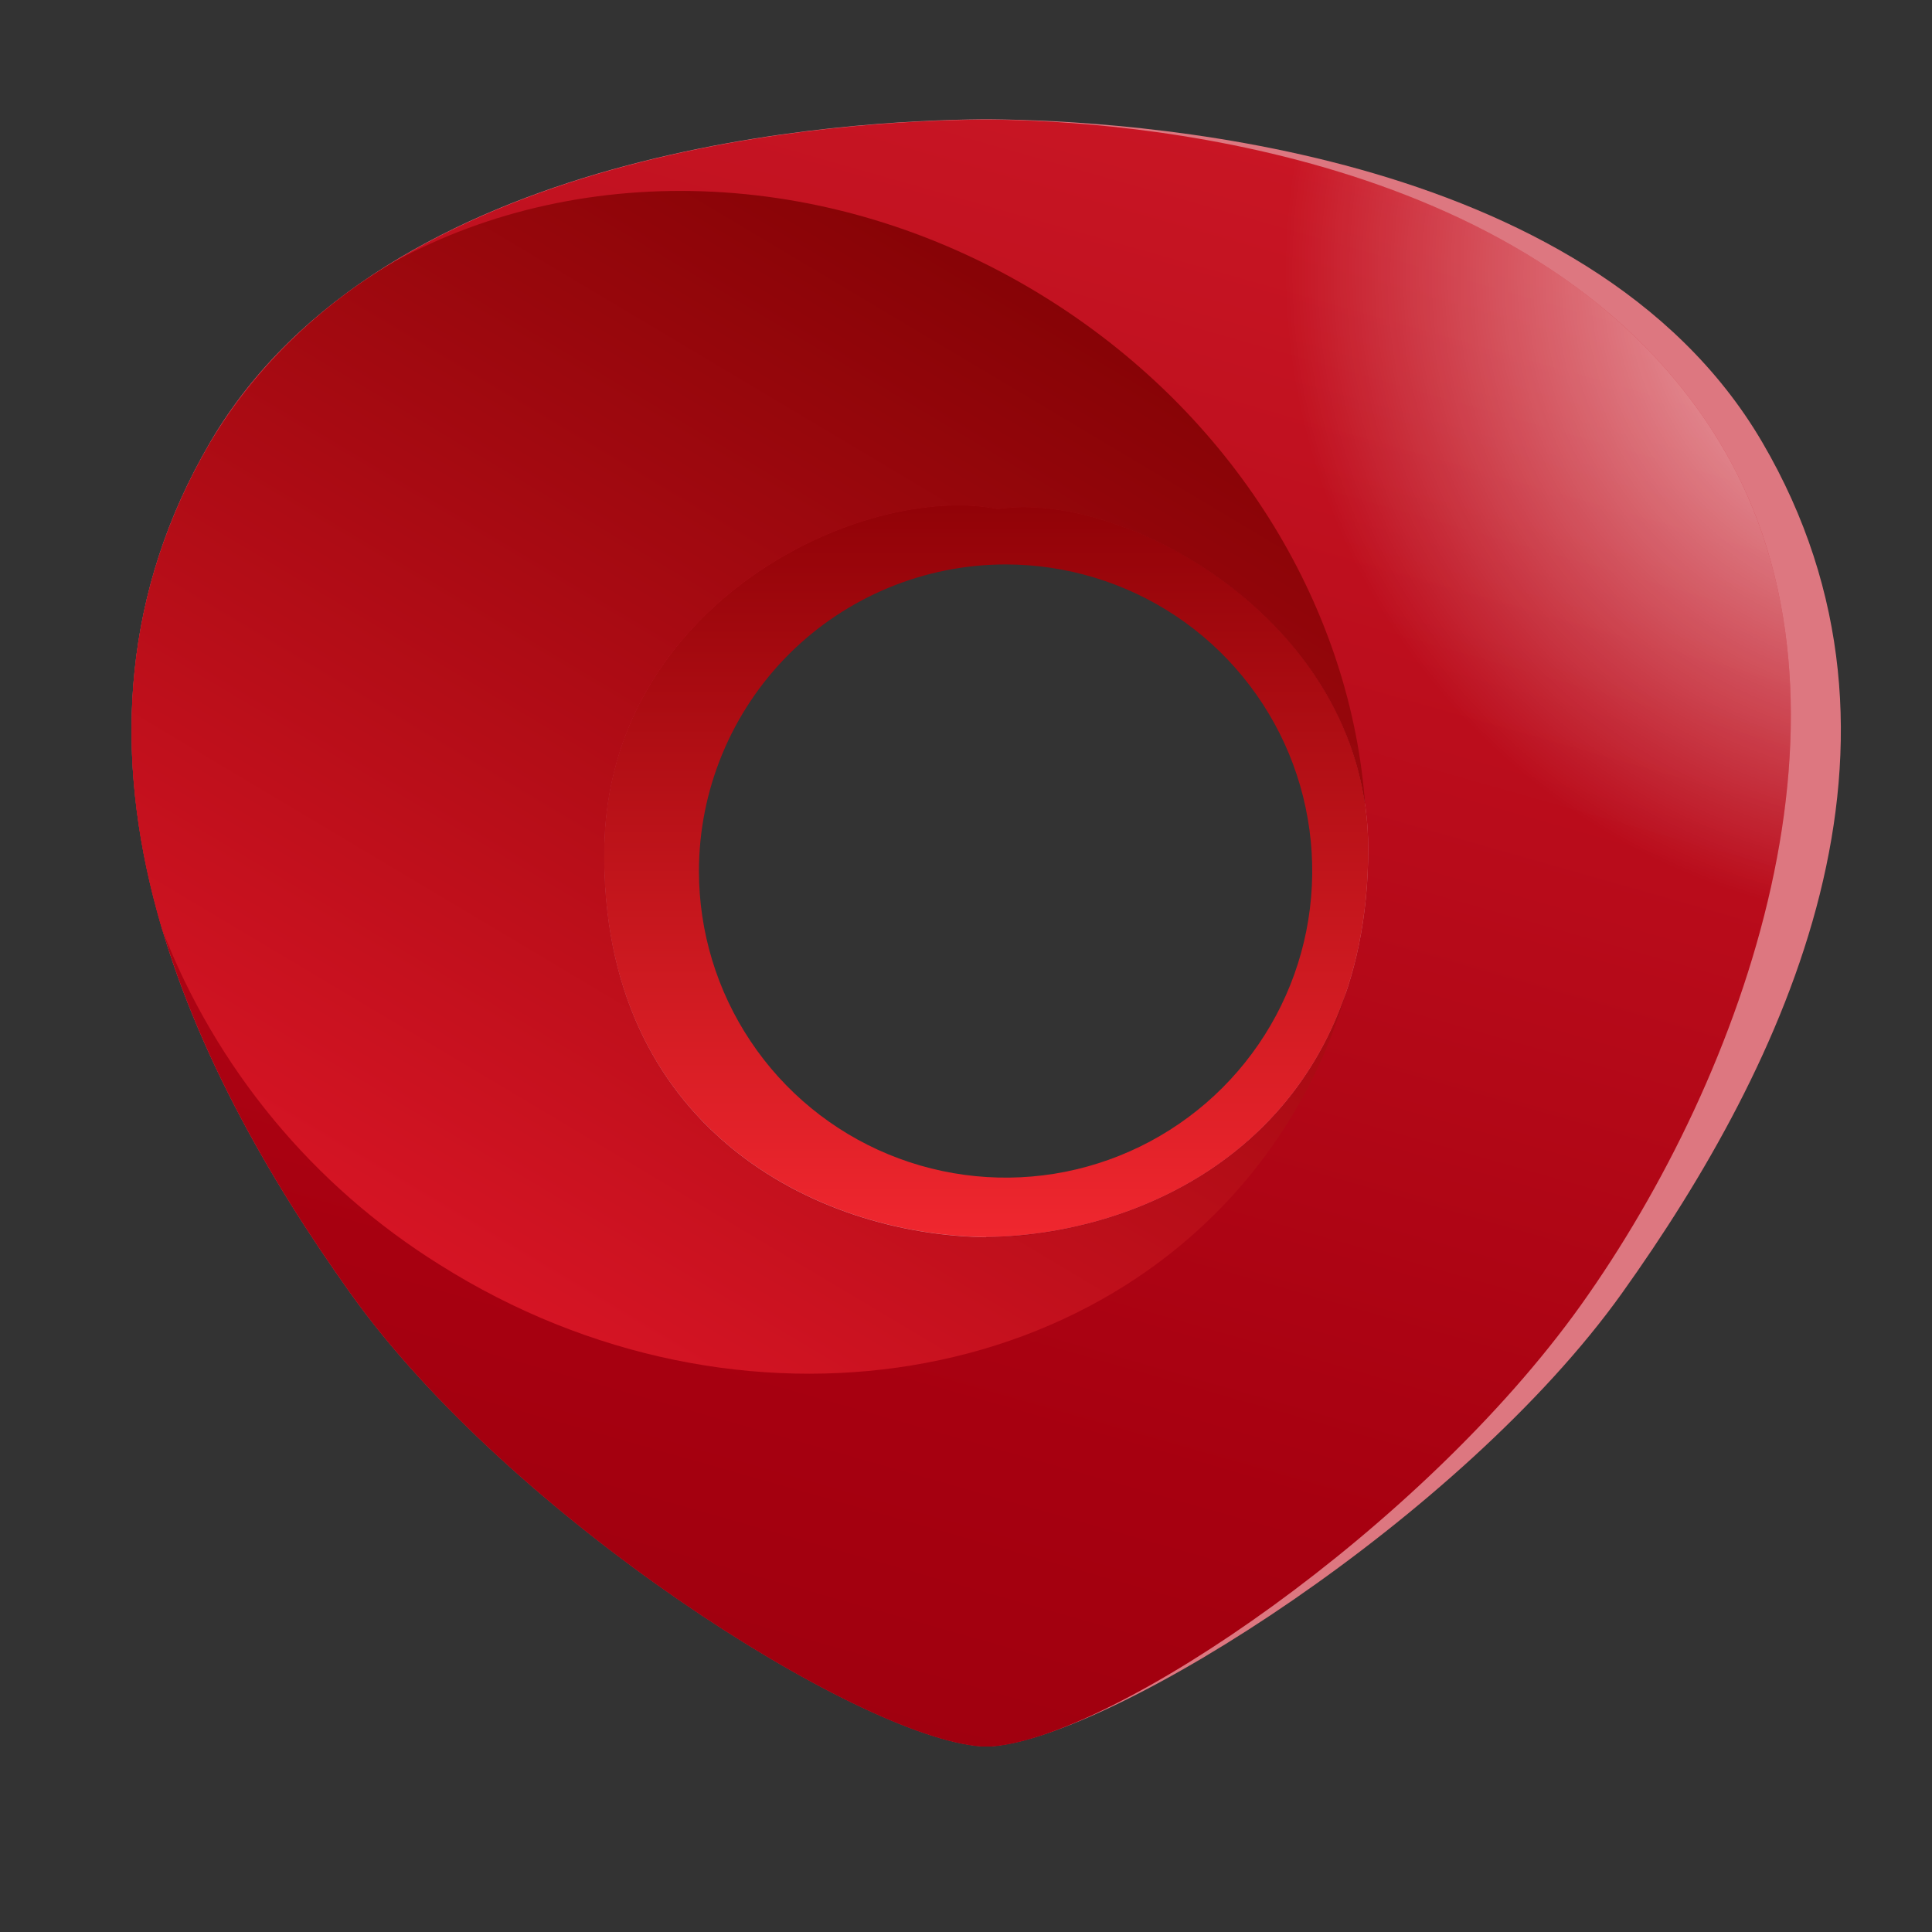 <svg width="26" height="26" viewBox="0 0 26 26" fill="none" xmlns="http://www.w3.org/2000/svg">
<rect x="0" y="0" width="26" height="26" fill="#333333" stroke="none"/>
<g clip-path="url(#clip0_2_9368)">
<path d="M13.533 7.596C14.349 7.596 15.147 7.838 15.826 8.291C16.504 8.744 17.033 9.389 17.346 10.143C17.658 10.897 17.739 11.726 17.58 12.527C17.421 13.327 17.028 14.062 16.451 14.639C15.874 15.216 15.139 15.609 14.338 15.769C13.538 15.928 12.708 15.846 11.954 15.534C11.2 15.222 10.555 14.693 10.102 14.014C9.648 13.336 9.406 12.538 9.406 11.722C9.407 10.628 9.843 9.579 10.616 8.805C11.39 8.032 12.439 7.597 13.533 7.596ZM13.533 6.233C12.447 6.233 11.386 6.555 10.483 7.158C9.58 7.761 8.877 8.618 8.461 9.621C8.046 10.624 7.937 11.728 8.149 12.793C8.361 13.857 8.883 14.835 9.651 15.603C10.419 16.371 11.397 16.894 12.462 17.105C13.527 17.317 14.631 17.209 15.634 16.793C16.637 16.378 17.494 15.674 18.098 14.771C18.701 13.869 19.023 12.807 19.023 11.722C19.023 11.001 18.881 10.287 18.605 9.621C18.329 8.955 17.925 8.35 17.415 7.84C16.905 7.331 16.3 6.926 15.634 6.651C14.968 6.375 14.254 6.233 13.533 6.233Z" fill="url(#paint0_linear_2_9368)"/>
<path d="M23.716 5.952C21.366 1.935 15.077 1.622 13.344 1.606H13.2C11.467 1.622 5.179 1.935 2.828 5.952C0.458 10.002 2.505 14.308 4.717 17.404C6.859 20.408 11.533 23.374 13.2 23.5H13.346C15.002 23.374 19.681 20.408 21.827 17.404C24.038 14.308 26.086 10.002 23.716 5.952ZM13.272 16.648C10.976 16.619 8.078 15.17 8.131 11.416C8.176 8.106 11.603 6.486 13.43 6.844C15.113 6.581 18.413 8.351 18.413 11.416C18.413 15.172 15.568 16.619 13.272 16.648Z" fill="#DD7780"/>
<path d="M23.171 6.001C20.793 2.001 15.077 1.625 13.344 1.61H13.2C11.467 1.625 5.179 1.939 2.828 5.956C0.458 10.006 2.505 14.311 4.717 17.407C6.859 20.412 11.533 23.377 13.2 23.504H13.346C15.001 23.377 19.128 20.57 21.274 17.565C23.486 14.465 25.256 9.506 23.171 6.001ZM13.272 16.652C10.976 16.623 8.078 15.174 8.131 11.42C8.176 8.11 11.603 6.489 13.43 6.848C15.112 6.585 18.413 8.355 18.413 11.42C18.413 15.172 15.568 16.619 13.272 16.648V16.652Z" fill="url(#paint1_linear_2_9368)"/>
<path d="M23.171 6.001C20.793 2.001 15.077 1.625 13.344 1.61H13.2C11.467 1.625 5.179 1.939 2.828 5.956C0.458 10.006 2.505 14.311 4.717 17.407C6.859 20.412 11.533 23.377 13.2 23.504H13.346C15.001 23.377 19.128 20.57 21.274 17.565C23.486 14.465 25.256 9.506 23.171 6.001ZM13.272 16.652C10.976 16.623 8.078 15.174 8.131 11.42C8.176 8.11 11.603 6.489 13.43 6.848C15.112 6.585 18.413 8.355 18.413 11.42C18.413 15.172 15.568 16.619 13.272 16.648V16.652Z" fill="url(#paint2_radial_2_9368)" fill-opacity="0.8"/>
<path d="M17.313 15.137C17.665 14.581 17.936 13.978 18.117 13.346C17.338 15.682 15.124 16.625 13.272 16.656C10.976 16.627 8.078 15.178 8.131 11.424C8.176 8.114 11.603 6.494 13.43 6.852C15.003 6.607 17.993 8.139 18.372 10.844C18.191 8.25 16.686 5.658 14.131 4.042C11.266 2.229 7.854 2.132 5.309 3.52C4.291 4.114 3.438 4.952 2.828 5.96C1.551 8.143 1.556 10.4 2.18 12.503C2.903 14.374 4.214 15.959 5.917 17.02C9.942 19.559 15.044 18.72 17.313 15.137Z" fill="url(#paint3_linear_2_9368)"/>
</g>
<defs>
<linearGradient id="paint0_linear_2_9368" x1="13.533" y1="6.233" x2="13.533" y2="17.211" gradientUnits="userSpaceOnUse">
<stop stop-color="#8C0005"/>
<stop offset="1" stop-color="#F52931"/>
</linearGradient>
<linearGradient id="paint1_linear_2_9368" x1="20.012" y1="0.064" x2="12.927" y2="24.955" gradientUnits="userSpaceOnUse">
<stop stop-color="#CD1927"/>
<stop offset="0.78" stop-color="#A70010"/>
<stop offset="1" stop-color="#9E000E"/>
</linearGradient>
<radialGradient id="paint2_radial_2_9368" cx="0" cy="0" r="1" gradientUnits="userSpaceOnUse" gradientTransform="translate(26.047 3.737) rotate(127.131) scale(8.645 8.812)">
<stop stop-color="white"/>
<stop offset="1" stop-color="white" stop-opacity="0"/>
</radialGradient>
<linearGradient id="paint3_linear_2_9368" x1="5.355" y1="18.474" x2="15.419" y2="1.6" gradientUnits="userSpaceOnUse">
<stop stop-color="#DD1627"/>
<stop offset="1" stop-color="#790000"/>
</linearGradient>
<clipPath id="clip0_2_9368">
<rect width="24.811" height="24.811" fill="white" transform="translate(0.737 0.572)"/>
</clipPath>
</defs>
</svg>
